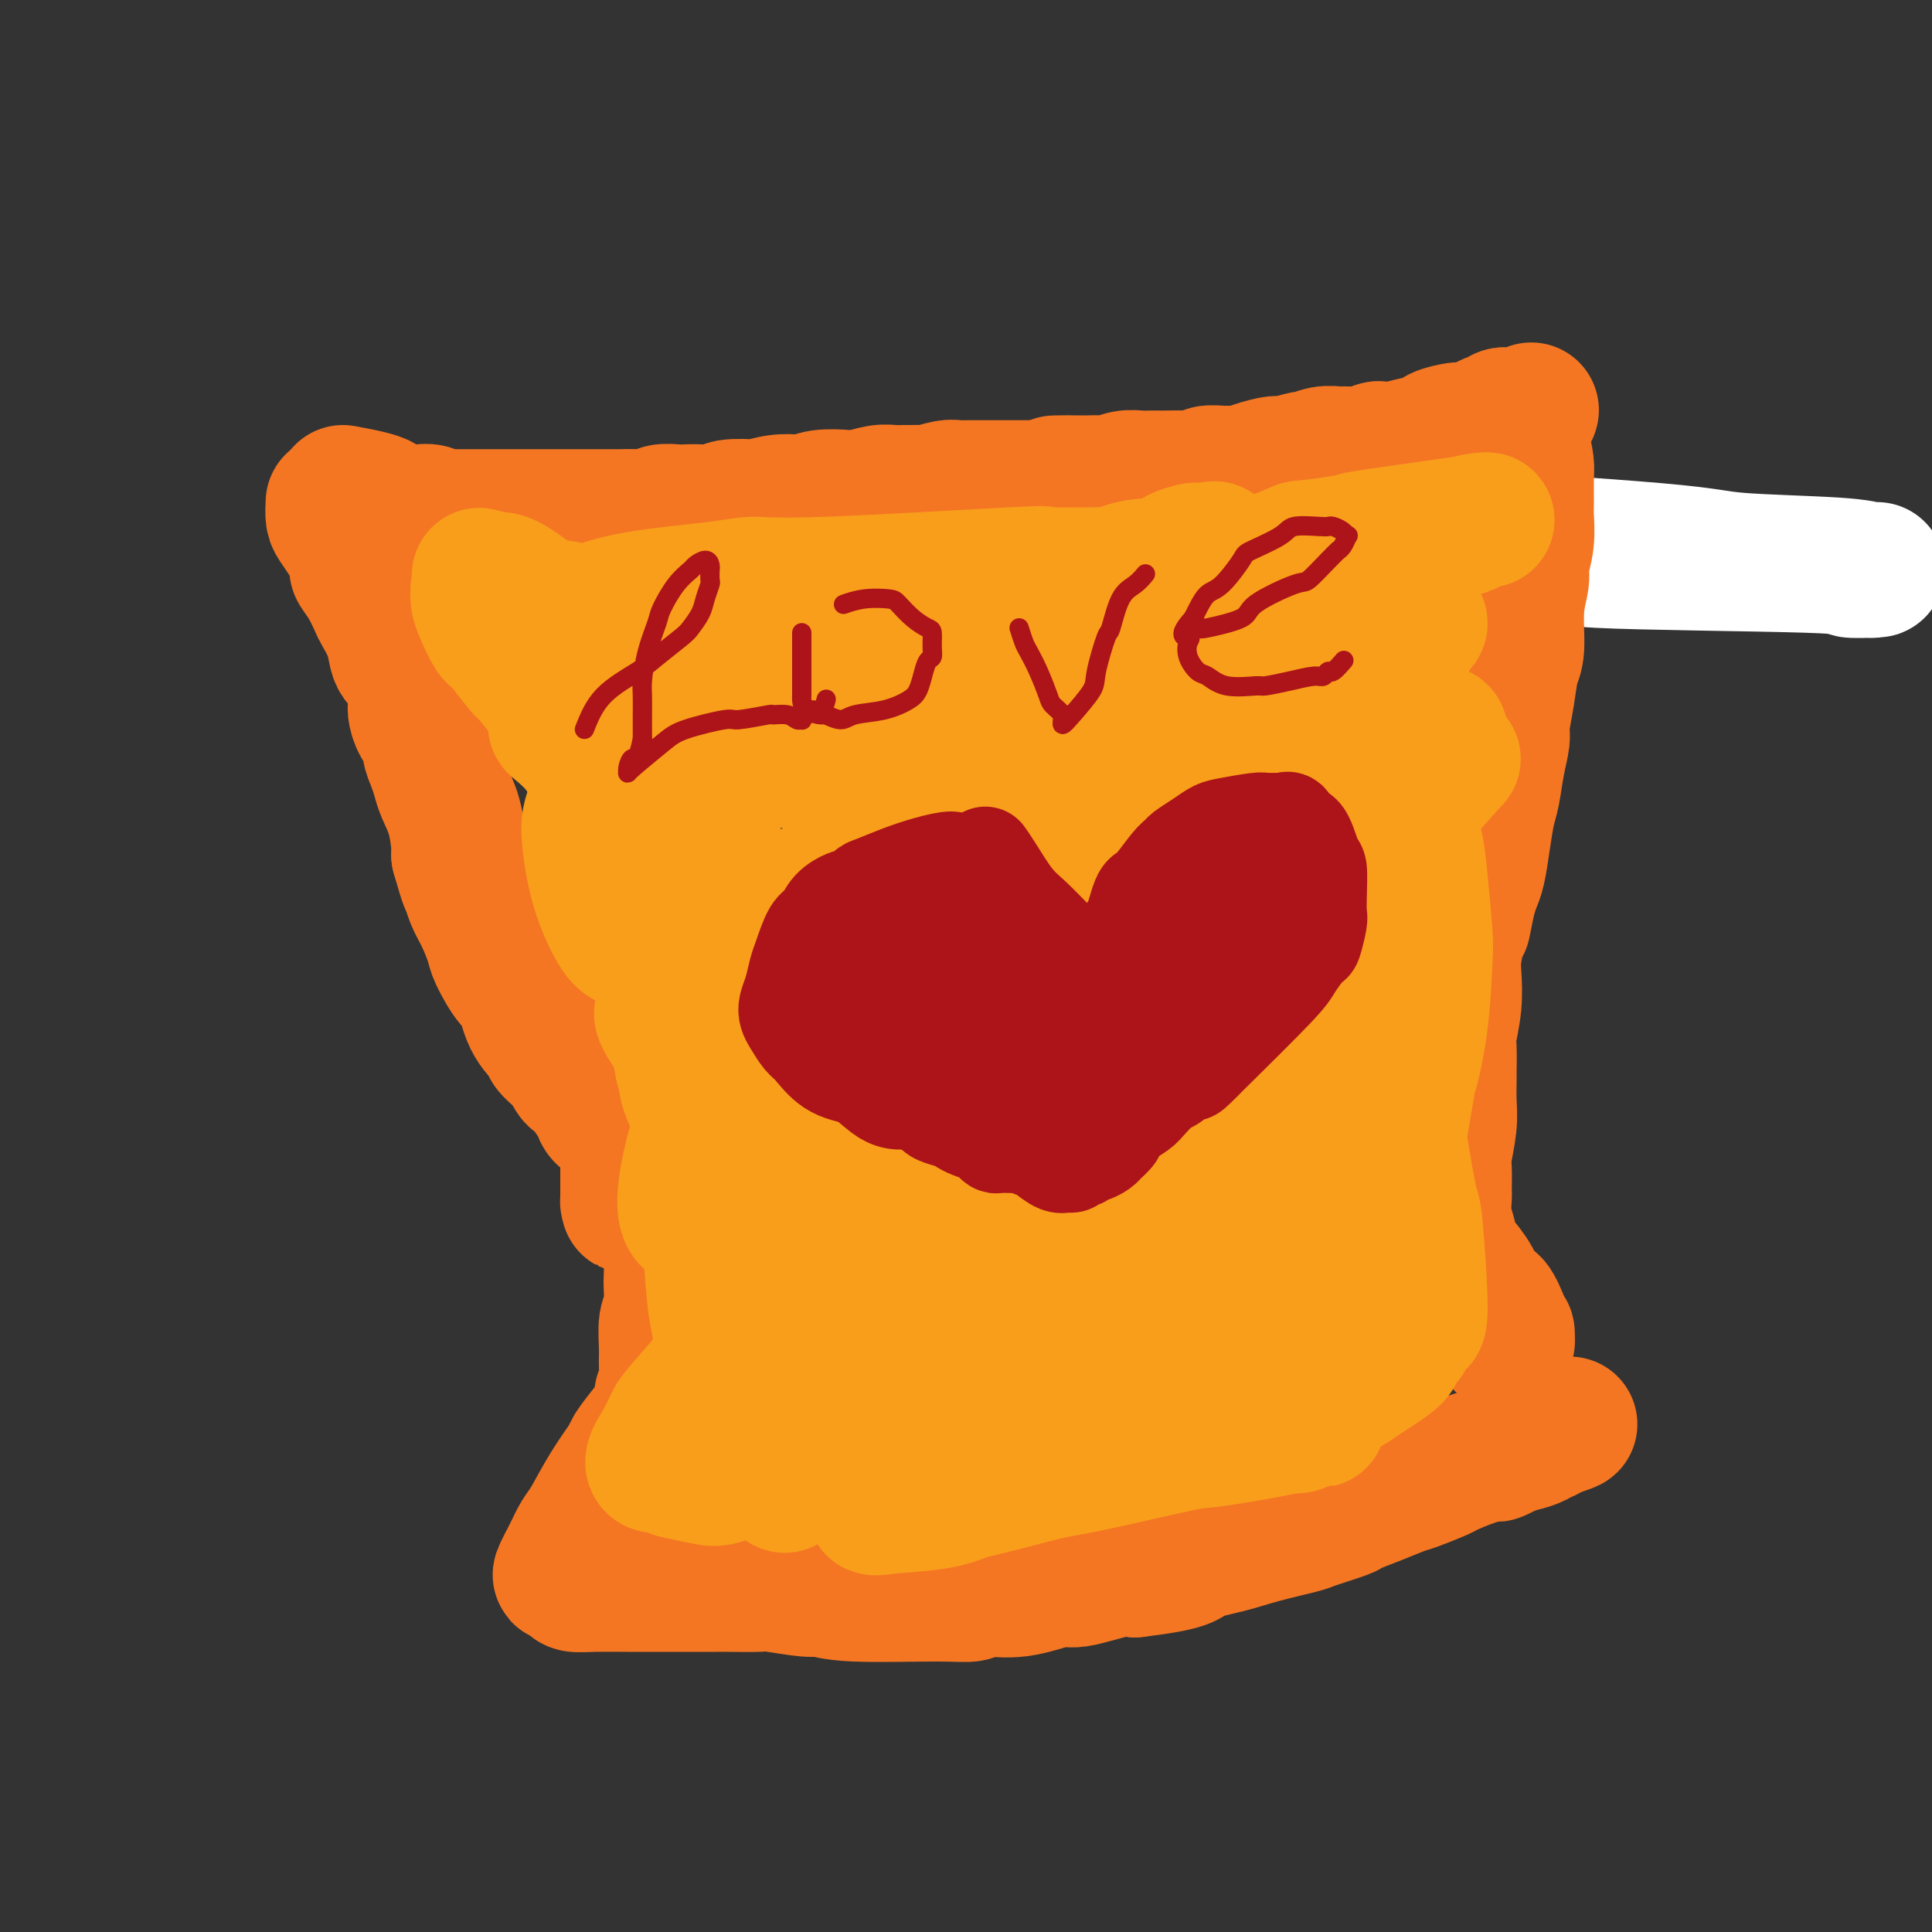 <svg viewBox='0 0 400 400' version='1.1' xmlns='http://www.w3.org/2000/svg' xmlns:xlink='http://www.w3.org/1999/xlink'><rect x="0" y="0" width="400" height="400" fill="#333333" stroke="none"/><g fill='none' stroke='#F47623' stroke-width='28' stroke-linecap='round' stroke-linejoin='round'><path d='M95,115c1.391,-0.113 2.782,-0.226 5,0c2.218,0.226 5.261,0.792 7,1c1.739,0.208 2.172,0.059 3,0c0.828,-0.059 2.049,-0.026 4,0c1.951,0.026 4.631,0.046 6,0c1.369,-0.046 1.426,-0.157 3,0c1.574,0.157 4.663,0.582 6,1c1.337,0.418 0.921,0.829 2,1c1.079,0.171 3.651,0.102 6,0c2.349,-0.102 4.473,-0.239 6,0c1.527,0.239 2.456,0.852 4,1c1.544,0.148 3.704,-0.170 6,0c2.296,0.170 4.730,0.829 6,1c1.270,0.171 1.378,-0.148 3,0c1.622,0.148 4.758,0.761 8,1c3.242,0.239 6.589,0.105 8,0c1.411,-0.105 0.886,-0.182 3,0c2.114,0.182 6.868,0.623 9,1c2.132,0.377 1.644,0.688 3,1c1.356,0.312 4.558,0.623 7,1c2.442,0.377 4.124,0.819 5,1c0.876,0.181 0.946,0.100 2,0c1.054,-0.100 3.091,-0.219 5,0c1.909,0.219 3.688,0.777 5,1c1.312,0.223 2.156,0.112 3,0'/><path d='M220,126c23.291,1.458 19.018,-0.397 18,-1c-1.018,-0.603 1.217,0.046 3,0c1.783,-0.046 3.112,-0.787 5,-1c1.888,-0.213 4.335,0.102 7,0c2.665,-0.102 5.547,-0.619 7,-1c1.453,-0.381 1.476,-0.624 3,-1c1.524,-0.376 4.548,-0.886 6,-1c1.452,-0.114 1.331,0.167 2,0c0.669,-0.167 2.128,-0.780 4,-1c1.872,-0.220 4.156,-0.045 5,0c0.844,0.045 0.247,-0.041 1,0c0.753,0.041 2.855,0.208 4,0c1.145,-0.208 1.333,-0.792 2,-1c0.667,-0.208 1.815,-0.042 3,0c1.185,0.042 2.409,-0.041 3,0c0.591,0.041 0.550,0.207 1,0c0.450,-0.207 1.390,-0.786 2,-1c0.610,-0.214 0.888,-0.061 1,0c0.112,0.061 0.056,0.031 0,0'/></g>
<g fill='none' stroke='#FFFFFF' stroke-width='28' stroke-linecap='round' stroke-linejoin='round'><path d='M75,118c0.073,0.122 0.146,0.243 0,0c-0.146,-0.243 -0.512,-0.851 3,-1c3.512,-0.149 10.902,0.159 18,0c7.098,-0.159 13.905,-0.787 24,-1c10.095,-0.213 23.477,-0.013 31,0c7.523,0.013 9.188,-0.161 18,0c8.812,0.161 24.771,0.657 33,1c8.229,0.343 8.727,0.534 14,1c5.273,0.466 15.323,1.209 24,2c8.677,0.791 15.983,1.631 20,2c4.017,0.369 4.744,0.267 9,1c4.256,0.733 12.042,2.301 16,3c3.958,0.699 4.090,0.531 7,1c2.910,0.469 8.599,1.577 12,2c3.401,0.423 4.512,0.162 5,0c0.488,-0.162 0.351,-0.224 1,0c0.649,0.224 2.084,0.736 -1,0c-3.084,-0.736 -10.687,-2.719 -15,-4c-4.313,-1.281 -5.337,-1.860 -16,-3c-10.663,-1.140 -30.967,-2.842 -42,-4c-11.033,-1.158 -12.795,-1.774 -22,-3c-9.205,-1.226 -25.852,-3.064 -40,-4c-14.148,-0.936 -25.798,-0.969 -32,-1c-6.202,-0.031 -6.955,-0.058 -12,0c-5.045,0.058 -14.383,0.201 -22,1c-7.617,0.799 -13.512,2.254 -17,3c-3.488,0.746 -4.568,0.785 -6,1c-1.432,0.215 -3.216,0.608 -5,1'/><path d='M80,116c-4.787,0.782 -2.756,0.236 -2,0c0.756,-0.236 0.237,-0.162 1,0c0.763,0.162 2.809,0.412 12,0c9.191,-0.412 25.526,-1.486 35,-2c9.474,-0.514 12.086,-0.468 24,-1c11.914,-0.532 33.130,-1.642 56,-2c22.870,-0.358 47.394,0.036 61,0c13.606,-0.036 16.294,-0.503 29,0c12.706,0.503 35.431,1.977 47,3c11.569,1.023 11.981,1.594 17,2c5.019,0.406 14.644,0.645 20,1c5.356,0.355 6.444,0.824 7,1c0.556,0.176 0.582,0.059 1,0c0.418,-0.059 1.228,-0.060 0,0c-1.228,0.060 -4.495,0.180 -5,0c-0.505,-0.180 1.752,-0.660 -9,-1c-10.752,-0.340 -34.514,-0.539 -43,-1c-8.486,-0.461 -1.696,-1.185 -30,-1c-28.304,0.185 -91.704,1.279 -119,2c-27.296,0.721 -18.490,1.071 -22,2c-3.510,0.929 -19.338,2.438 -30,4c-10.662,1.562 -16.158,3.177 -19,4c-2.842,0.823 -3.029,0.854 -5,1c-1.971,0.146 -5.728,0.407 -7,2c-1.272,1.593 -0.061,4.518 0,6c0.061,1.482 -1.028,1.521 2,3c3.028,1.479 10.172,4.396 14,6c3.828,1.604 4.338,1.893 12,3c7.662,1.107 22.475,3.030 32,4c9.525,0.970 13.763,0.985 18,1'/><path d='M177,153c16.189,1.147 25.660,0.016 37,-1c11.340,-1.016 24.549,-1.917 34,-3c9.451,-1.083 15.142,-2.347 18,-3c2.858,-0.653 2.881,-0.693 4,-1c1.119,-0.307 3.333,-0.880 4,-1c0.667,-0.120 -0.214,0.215 0,0c0.214,-0.215 1.524,-0.979 -1,-2c-2.524,-1.021 -8.882,-2.299 -13,-3c-4.118,-0.701 -5.998,-0.826 -13,-1c-7.002,-0.174 -19.127,-0.397 -32,0c-12.873,0.397 -26.494,1.413 -34,2c-7.506,0.587 -8.898,0.746 -15,1c-6.102,0.254 -16.913,0.603 -22,1c-5.087,0.397 -4.449,0.840 -6,1c-1.551,0.160 -5.292,0.036 -7,0c-1.708,-0.036 -1.385,0.016 -1,0c0.385,-0.016 0.832,-0.101 -1,0c-1.832,0.101 -5.942,0.387 5,-1c10.942,-1.387 36.935,-4.449 50,-6c13.065,-1.551 13.201,-1.593 16,-2c2.799,-0.407 8.260,-1.181 16,-2c7.740,-0.819 17.757,-1.683 25,-2c7.243,-0.317 11.710,-0.087 14,0c2.290,0.087 2.402,0.031 3,0c0.598,-0.031 1.684,-0.036 2,0c0.316,0.036 -0.136,0.115 0,0c0.136,-0.115 0.861,-0.423 -1,-1c-1.861,-0.577 -6.309,-1.425 -9,-2c-2.691,-0.575 -3.626,-0.879 -10,-1c-6.374,-0.121 -18.187,-0.061 -30,0'/><path d='M210,126c-21.911,0.267 -52.689,2.933 -65,4c-12.311,1.067 -6.156,0.533 0,0'/></g>
<g fill='none' stroke='#F47623' stroke-width='28' stroke-linecap='round' stroke-linejoin='round'><path d='M71,102c1.786,0.332 3.571,0.663 5,1c1.429,0.337 2.500,0.679 3,1c0.500,0.321 0.427,0.621 1,1c0.573,0.379 1.793,0.837 3,1c1.207,0.163 2.403,0.029 3,0c0.597,-0.029 0.596,0.045 1,0c0.404,-0.045 1.214,-0.208 2,0c0.786,0.208 1.548,0.788 2,1c0.452,0.212 0.594,0.057 1,0c0.406,-0.057 1.075,-0.015 2,0c0.925,0.015 2.106,0.004 3,0c0.894,-0.004 1.502,-0.001 2,0c0.498,0.001 0.887,0.000 2,0c1.113,-0.000 2.950,-0.000 4,0c1.050,0.000 1.314,0.000 2,0c0.686,-0.000 1.794,-0.000 3,0c1.206,0.000 2.510,0.000 3,0c0.490,-0.000 0.164,-0.000 1,0c0.836,0.000 2.832,0.000 4,0c1.168,-0.000 1.506,-0.000 2,0c0.494,0.000 1.143,0.000 2,0c0.857,-0.000 1.923,-0.000 3,0c1.077,0.000 2.165,0.000 3,0c0.835,-0.000 1.418,-0.000 2,0'/><path d='M130,107c6.458,-0.016 3.603,-0.057 3,0c-0.603,0.057 1.047,0.211 2,0c0.953,-0.211 1.208,-0.788 2,-1c0.792,-0.212 2.120,-0.061 3,0c0.880,0.061 1.312,0.030 2,0c0.688,-0.030 1.631,-0.060 3,0c1.369,0.060 3.163,0.208 4,0c0.837,-0.208 0.717,-0.774 2,-1c1.283,-0.226 3.967,-0.112 5,0c1.033,0.112 0.413,0.222 1,0c0.587,-0.222 2.380,-0.778 4,-1c1.620,-0.222 3.065,-0.111 4,0c0.935,0.111 1.359,0.222 2,0c0.641,-0.222 1.498,-0.777 3,-1c1.502,-0.223 3.648,-0.112 5,0c1.352,0.112 1.910,0.226 3,0c1.090,-0.226 2.711,-0.793 4,-1c1.289,-0.207 2.244,-0.054 3,0c0.756,0.054 1.312,0.011 2,0c0.688,-0.011 1.508,0.011 2,0c0.492,-0.011 0.657,-0.056 1,0c0.343,0.056 0.864,0.211 2,0c1.136,-0.211 2.887,-0.789 4,-1c1.113,-0.211 1.589,-0.057 2,0c0.411,0.057 0.756,0.015 1,0c0.244,-0.015 0.387,-0.004 1,0c0.613,0.004 1.698,0.001 3,0c1.302,-0.001 2.823,-0.000 4,0c1.177,0.000 2.009,0.000 3,0c0.991,-0.000 2.140,-0.000 3,0c0.860,0.000 1.430,0.000 2,0'/><path d='M215,101c13.884,-1.155 6.094,-1.042 4,-1c-2.094,0.042 1.507,0.012 3,0c1.493,-0.012 0.878,-0.007 1,0c0.122,0.007 0.981,0.016 2,0c1.019,-0.016 2.198,-0.057 3,0c0.802,0.057 1.228,0.211 2,0c0.772,-0.211 1.891,-0.789 3,-1c1.109,-0.211 2.208,-0.057 3,0c0.792,0.057 1.277,0.016 2,0c0.723,-0.016 1.683,-0.008 2,0c0.317,0.008 -0.011,0.016 1,0c1.011,-0.016 3.359,-0.057 5,0c1.641,0.057 2.575,0.212 3,0c0.425,-0.212 0.342,-0.792 1,-1c0.658,-0.208 2.057,-0.046 3,0c0.943,0.046 1.429,-0.025 2,0c0.571,0.025 1.225,0.146 2,0c0.775,-0.146 1.669,-0.560 3,-1c1.331,-0.440 3.097,-0.906 4,-1c0.903,-0.094 0.942,0.185 2,0c1.058,-0.185 3.136,-0.835 4,-1c0.864,-0.165 0.513,0.153 1,0c0.487,-0.153 1.812,-0.777 3,-1c1.188,-0.223 2.240,-0.046 3,0c0.760,0.046 1.229,-0.040 2,0c0.771,0.040 1.845,0.207 3,0c1.155,-0.207 2.392,-0.787 3,-1c0.608,-0.213 0.587,-0.057 1,0c0.413,0.057 1.261,0.016 2,0c0.739,-0.016 1.370,-0.008 2,0'/><path d='M290,93c11.711,-1.173 3.488,-0.107 1,0c-2.488,0.107 0.757,-0.746 2,-1c1.243,-0.254 0.483,0.090 1,0c0.517,-0.090 2.312,-0.615 3,-1c0.688,-0.385 0.268,-0.629 1,-1c0.732,-0.371 2.616,-0.869 4,-1c1.384,-0.131 2.268,0.105 3,0c0.732,-0.105 1.311,-0.550 2,-1c0.689,-0.450 1.487,-0.904 2,-1c0.513,-0.096 0.740,0.167 1,0c0.260,-0.167 0.553,-0.763 1,-1c0.447,-0.237 1.048,-0.116 2,0c0.952,0.116 2.255,0.227 3,0c0.745,-0.227 0.931,-0.792 1,-1c0.069,-0.208 0.020,-0.059 0,0c-0.020,0.059 -0.010,0.030 0,0'/><path d='M69,104c-0.058,1.122 -0.117,2.245 0,3c0.117,0.755 0.408,1.143 1,2c0.592,0.857 1.485,2.185 2,3c0.515,0.815 0.653,1.118 1,2c0.347,0.882 0.904,2.342 1,3c0.096,0.658 -0.269,0.513 0,1c0.269,0.487 1.171,1.604 2,3c0.829,1.396 1.583,3.070 2,4c0.417,0.930 0.496,1.118 1,2c0.504,0.882 1.431,2.460 2,4c0.569,1.540 0.779,3.041 1,4c0.221,0.959 0.453,1.376 1,2c0.547,0.624 1.408,1.455 2,3c0.592,1.545 0.914,3.802 1,5c0.086,1.198 -0.065,1.335 0,2c0.065,0.665 0.346,1.858 1,3c0.654,1.142 1.680,2.233 2,3c0.320,0.767 -0.065,1.210 0,2c0.065,0.790 0.582,1.927 1,3c0.418,1.073 0.739,2.080 1,3c0.261,0.920 0.462,1.752 1,3c0.538,1.248 1.414,2.913 2,5c0.586,2.087 0.882,4.596 1,6c0.118,1.404 0.059,1.702 0,2'/><path d='M95,177c1.963,6.946 1.872,5.811 2,6c0.128,0.189 0.475,1.701 1,3c0.525,1.299 1.229,2.385 2,4c0.771,1.615 1.609,3.758 2,5c0.391,1.242 0.336,1.582 1,3c0.664,1.418 2.046,3.912 3,5c0.954,1.088 1.481,0.769 2,2c0.519,1.231 1.032,4.012 2,6c0.968,1.988 2.391,3.182 3,4c0.609,0.818 0.403,1.261 1,2c0.597,0.739 1.995,1.773 3,3c1.005,1.227 1.615,2.646 2,3c0.385,0.354 0.544,-0.359 1,0c0.456,0.359 1.208,1.788 2,3c0.792,1.212 1.623,2.208 2,3c0.377,0.792 0.301,1.382 1,2c0.699,0.618 2.173,1.264 3,2c0.827,0.736 1.006,1.560 1,2c-0.006,0.440 -0.198,0.494 0,1c0.198,0.506 0.785,1.463 1,2c0.215,0.537 0.058,0.654 0,1c-0.058,0.346 -0.015,0.922 0,1c0.015,0.078 0.004,-0.343 0,0c-0.004,0.343 -0.001,1.450 0,2c0.001,0.550 0.000,0.543 0,1c-0.000,0.457 -0.000,1.379 0,2c0.000,0.621 0.000,0.940 0,1c-0.000,0.060 -0.000,-0.138 0,0c0.000,0.138 0.000,0.611 0,1c-0.000,0.389 -0.000,0.695 0,1'/><path d='M130,248c0.311,2.556 0.089,1.444 0,1c-0.089,-0.444 -0.044,-0.222 0,0'/><path d='M313,88c0.732,1.292 1.464,2.585 2,4c0.536,1.415 0.877,2.954 1,4c0.123,1.046 0.029,1.600 0,3c-0.029,1.400 0.007,3.647 0,5c-0.007,1.353 -0.059,1.814 0,3c0.059,1.186 0.227,3.098 0,5c-0.227,1.902 -0.848,3.795 -1,5c-0.152,1.205 0.167,1.723 0,3c-0.167,1.277 -0.819,3.311 -1,6c-0.181,2.689 0.110,6.031 0,8c-0.110,1.969 -0.621,2.566 -1,4c-0.379,1.434 -0.626,3.707 -1,6c-0.374,2.293 -0.874,4.607 -1,6c-0.126,1.393 0.121,1.865 0,3c-0.121,1.135 -0.610,2.933 -1,5c-0.390,2.067 -0.682,4.401 -1,6c-0.318,1.599 -0.663,2.462 -1,4c-0.337,1.538 -0.668,3.753 -1,6c-0.332,2.247 -0.666,4.528 -1,6c-0.334,1.472 -0.667,2.135 -1,3c-0.333,0.865 -0.667,1.933 -1,3'/><path d='M304,186c-1.729,8.838 -1.051,4.931 -1,4c0.051,-0.931 -0.526,1.112 -1,3c-0.474,1.888 -0.845,3.619 -1,5c-0.155,1.381 -0.094,2.412 0,4c0.094,1.588 0.221,3.733 0,6c-0.221,2.267 -0.792,4.658 -1,6c-0.208,1.342 -0.055,1.637 0,3c0.055,1.363 0.011,3.794 0,5c-0.011,1.206 0.011,1.189 0,2c-0.011,0.811 -0.056,2.452 0,4c0.056,1.548 0.211,3.004 0,5c-0.211,1.996 -0.790,4.532 -1,6c-0.210,1.468 -0.052,1.869 0,3c0.052,1.131 -0.001,2.994 0,4c0.001,1.006 0.056,1.156 0,2c-0.056,0.844 -0.224,2.381 0,4c0.224,1.619 0.840,3.321 1,4c0.160,0.679 -0.137,0.337 0,1c0.137,0.663 0.708,2.332 1,3c0.292,0.668 0.305,0.336 1,1c0.695,0.664 2.071,2.326 3,4c0.929,1.674 1.412,3.361 2,4c0.588,0.639 1.283,0.231 2,1c0.717,0.769 1.456,2.714 2,4c0.544,1.286 0.892,1.914 1,2c0.108,0.086 -0.022,-0.369 0,0c0.022,0.369 0.198,1.561 0,2c-0.198,0.439 -0.771,0.125 -1,0c-0.229,-0.125 -0.115,-0.063 0,0'/><path d='M134,239c-0.111,0.254 -0.222,0.509 0,1c0.222,0.491 0.776,1.220 1,2c0.224,0.780 0.116,1.611 0,2c-0.116,0.389 -0.242,0.335 0,1c0.242,0.665 0.852,2.050 1,3c0.148,0.950 -0.167,1.464 0,2c0.167,0.536 0.815,1.095 1,2c0.185,0.905 -0.094,2.155 0,3c0.094,0.845 0.562,1.283 1,2c0.438,0.717 0.846,1.712 1,3c0.154,1.288 0.056,2.869 0,4c-0.056,1.131 -0.068,1.813 0,3c0.068,1.187 0.215,2.878 0,4c-0.215,1.122 -0.794,1.675 -1,3c-0.206,1.325 -0.039,3.421 0,5c0.039,1.579 -0.049,2.641 0,4c0.049,1.359 0.237,3.015 0,4c-0.237,0.985 -0.898,1.297 -1,2c-0.102,0.703 0.354,1.795 0,3c-0.354,1.205 -1.518,2.521 -2,3c-0.482,0.479 -0.283,0.121 -1,1c-0.717,0.879 -2.352,2.997 -3,4c-0.648,1.003 -0.309,0.893 -1,2c-0.691,1.107 -2.412,3.431 -4,6c-1.588,2.569 -3.043,5.384 -4,7c-0.957,1.616 -1.416,2.033 -2,3c-0.584,0.967 -1.292,2.483 -2,4'/><path d='M118,322c-3.324,6.107 -1.635,3.875 -1,3c0.635,-0.875 0.217,-0.392 0,0c-0.217,0.392 -0.234,0.694 0,1c0.234,0.306 0.720,0.618 1,1c0.280,0.382 0.354,0.834 1,1c0.646,0.166 1.865,0.044 4,0c2.135,-0.044 5.187,-0.012 7,0c1.813,0.012 2.388,0.003 4,0c1.612,-0.003 4.261,-0.002 7,0c2.739,0.002 5.567,0.005 7,0c1.433,-0.005 1.471,-0.016 3,0c1.529,0.016 4.550,0.061 6,0c1.450,-0.061 1.328,-0.227 3,0c1.672,0.227 5.137,0.847 7,1c1.863,0.153 2.123,-0.159 3,0c0.877,0.159 2.369,0.791 7,1c4.631,0.209 12.400,-0.005 17,0c4.600,0.005 6.032,0.228 7,0c0.968,-0.228 1.473,-0.906 3,-1c1.527,-0.094 4.075,0.395 7,0c2.925,-0.395 6.227,-1.673 8,-2c1.773,-0.327 2.016,0.297 4,0c1.984,-0.297 5.710,-1.513 8,-2c2.290,-0.487 3.145,-0.243 4,0'/><path d='M235,325c11.346,-1.356 10.713,-2.246 12,-3c1.287,-0.754 4.496,-1.372 7,-2c2.504,-0.628 4.303,-1.267 7,-2c2.697,-0.733 6.292,-1.561 8,-2c1.708,-0.439 1.529,-0.489 3,-1c1.471,-0.511 4.593,-1.484 6,-2c1.407,-0.516 1.099,-0.576 2,-1c0.901,-0.424 3.012,-1.212 5,-2c1.988,-0.788 3.854,-1.577 5,-2c1.146,-0.423 1.572,-0.482 3,-1c1.428,-0.518 3.859,-1.497 5,-2c1.141,-0.503 0.993,-0.531 2,-1c1.007,-0.469 3.169,-1.378 5,-2c1.831,-0.622 3.331,-0.955 4,-1c0.669,-0.045 0.509,0.198 1,0c0.491,-0.198 1.635,-0.837 2,-1c0.365,-0.163 -0.050,0.150 0,0c0.050,-0.150 0.564,-0.762 1,-1c0.436,-0.238 0.795,-0.102 1,0c0.205,0.102 0.255,0.171 1,0c0.745,-0.171 2.183,-0.582 3,-1c0.817,-0.418 1.013,-0.844 1,-1c-0.013,-0.156 -0.234,-0.042 0,0c0.234,0.042 0.924,0.012 1,0c0.076,-0.012 -0.462,-0.006 -1,0'/><path d='M319,297c12.598,-4.279 2.094,-0.975 -2,0c-4.094,0.975 -1.778,-0.378 -1,-1c0.778,-0.622 0.017,-0.514 0,-1c-0.017,-0.486 0.709,-1.568 1,-2c0.291,-0.432 0.145,-0.216 0,0'/></g>
<g fill='none' stroke='#F99E1B' stroke-width='28' stroke-linecap='round' stroke-linejoin='round'><path d='M109,132c0.024,-0.218 0.047,-0.437 1,0c0.953,0.437 2.835,1.528 5,3c2.165,1.472 4.611,3.324 6,4c1.389,0.676 1.720,0.177 3,1c1.280,0.823 3.510,2.968 5,4c1.490,1.032 2.241,0.952 3,1c0.759,0.048 1.527,0.225 2,0c0.473,-0.225 0.652,-0.851 1,-1c0.348,-0.149 0.864,0.178 1,0c0.136,-0.178 -0.109,-0.861 0,-1c0.109,-0.139 0.573,0.267 1,0c0.427,-0.267 0.819,-1.208 1,-2c0.181,-0.792 0.152,-1.435 0,-2c-0.152,-0.565 -0.426,-1.050 -1,-2c-0.574,-0.950 -1.449,-2.363 -2,-3c-0.551,-0.637 -0.778,-0.496 -1,-1c-0.222,-0.504 -0.440,-1.652 -1,-2c-0.560,-0.348 -1.461,0.103 -2,0c-0.539,-0.103 -0.717,-0.760 -1,-1c-0.283,-0.240 -0.670,-0.061 -1,0c-0.330,0.061 -0.604,0.006 -1,0c-0.396,-0.006 -0.914,0.037 -1,0c-0.086,-0.037 0.261,-0.153 0,0c-0.261,0.153 -1.131,0.577 -2,1'/><path d='M125,131c-1.432,0.384 -1.012,1.345 -1,2c0.012,0.655 -0.383,1.004 -1,2c-0.617,0.996 -1.457,2.639 -2,4c-0.543,1.361 -0.788,2.441 -1,3c-0.212,0.559 -0.389,0.599 -1,1c-0.611,0.401 -1.654,1.163 -2,2c-0.346,0.837 0.005,1.747 0,2c-0.005,0.253 -0.368,-0.152 0,0c0.368,0.152 1.465,0.862 2,1c0.535,0.138 0.508,-0.295 1,0c0.492,0.295 1.501,1.320 3,2c1.499,0.680 3.486,1.017 5,1c1.514,-0.017 2.553,-0.387 5,-1c2.447,-0.613 6.302,-1.469 9,-2c2.698,-0.531 4.241,-0.736 5,-1c0.759,-0.264 0.736,-0.588 1,-1c0.264,-0.412 0.816,-0.911 1,-1c0.184,-0.089 0.000,0.233 0,0c-0.000,-0.233 0.183,-1.020 0,-2c-0.183,-0.980 -0.732,-2.154 -1,-3c-0.268,-0.846 -0.256,-1.366 -1,-2c-0.744,-0.634 -2.244,-1.383 -5,-3c-2.756,-1.617 -6.769,-4.104 -9,-5c-2.231,-0.896 -2.681,-0.202 -3,0c-0.319,0.202 -0.509,-0.090 -3,-1c-2.491,-0.910 -7.284,-2.440 -10,-3c-2.716,-0.560 -3.357,-0.150 -5,-1c-1.643,-0.850 -4.289,-2.960 -6,-4c-1.711,-1.040 -2.489,-1.012 -3,-1c-0.511,0.012 -0.756,0.006 -1,0'/><path d='M102,120c-4.978,-1.590 -1.923,-0.564 -1,0c0.923,0.564 -0.287,0.666 -1,1c-0.713,0.334 -0.931,0.899 -1,1c-0.069,0.101 0.010,-0.261 0,0c-0.010,0.261 -0.108,1.146 0,2c0.108,0.854 0.422,1.679 1,3c0.578,1.321 1.418,3.139 2,4c0.582,0.861 0.905,0.766 2,2c1.095,1.234 2.961,3.798 4,5c1.039,1.202 1.250,1.043 2,2c0.750,0.957 2.039,3.031 4,4c1.961,0.969 4.593,0.834 6,1c1.407,0.166 1.589,0.633 3,1c1.411,0.367 4.049,0.634 6,1c1.951,0.366 3.213,0.831 4,1c0.787,0.169 1.100,0.042 2,0c0.900,-0.042 2.388,0.000 3,0c0.612,-0.000 0.348,-0.043 1,0c0.652,0.043 2.221,0.173 4,0c1.779,-0.173 3.770,-0.649 5,-1c1.230,-0.351 1.699,-0.578 3,-1c1.301,-0.422 3.433,-1.038 6,-2c2.567,-0.962 5.567,-2.270 7,-3c1.433,-0.730 1.298,-0.881 2,-1c0.702,-0.119 2.241,-0.206 4,-1c1.759,-0.794 3.740,-2.295 5,-3c1.260,-0.705 1.801,-0.613 3,-1c1.199,-0.387 3.057,-1.253 5,-2c1.943,-0.747 3.972,-1.373 6,-2'/><path d='M189,131c6.473,-2.675 2.154,-1.364 2,-1c-0.154,0.364 3.856,-0.221 7,-1c3.144,-0.779 5.423,-1.753 7,-2c1.577,-0.247 2.454,0.234 4,0c1.546,-0.234 3.763,-1.184 6,-2c2.237,-0.816 4.495,-1.500 6,-2c1.505,-0.500 2.257,-0.817 3,-1c0.743,-0.183 1.478,-0.234 3,-1c1.522,-0.766 3.830,-2.248 6,-3c2.170,-0.752 4.201,-0.776 6,-1c1.799,-0.224 3.366,-0.649 4,-1c0.634,-0.351 0.335,-0.629 1,-1c0.665,-0.371 2.294,-0.835 3,-1c0.706,-0.165 0.488,-0.031 1,0c0.512,0.031 1.754,-0.041 2,0c0.246,0.041 -0.506,0.195 0,0c0.506,-0.195 2.268,-0.739 1,0c-1.268,0.739 -5.566,2.760 -8,4c-2.434,1.240 -3.003,1.698 -4,2c-0.997,0.302 -2.423,0.447 -6,1c-3.577,0.553 -9.304,1.513 -12,2c-2.696,0.487 -2.362,0.502 -5,1c-2.638,0.498 -8.249,1.480 -11,2c-2.751,0.520 -2.643,0.577 -5,1c-2.357,0.423 -7.178,1.211 -12,2'/><path d='M188,129c-9.971,1.558 -9.399,0.953 -10,1c-0.601,0.047 -2.374,0.744 -5,1c-2.626,0.256 -6.104,0.070 -8,0c-1.896,-0.070 -2.208,-0.022 -4,0c-1.792,0.022 -5.062,0.020 -8,0c-2.938,-0.020 -5.544,-0.057 -7,0c-1.456,0.057 -1.764,0.208 -3,0c-1.236,-0.208 -3.401,-0.774 -6,-1c-2.599,-0.226 -5.631,-0.113 -7,0c-1.369,0.113 -1.076,0.226 -2,0c-0.924,-0.226 -3.066,-0.791 -4,-1c-0.934,-0.209 -0.659,-0.061 -1,0c-0.341,0.061 -1.297,0.035 -2,0c-0.703,-0.035 -1.151,-0.079 -1,0c0.151,0.079 0.902,0.280 1,0c0.098,-0.280 -0.457,-1.040 1,-2c1.457,-0.960 4.925,-2.121 10,-3c5.075,-0.879 11.758,-1.475 16,-2c4.242,-0.525 6.042,-0.978 8,-1c1.958,-0.022 4.072,0.386 15,0c10.928,-0.386 30.668,-1.568 39,-2c8.332,-0.432 5.254,-0.115 7,0c1.746,0.115 8.316,0.028 13,0c4.684,-0.028 7.482,0.003 9,0c1.518,-0.003 1.755,-0.039 4,0c2.245,0.039 6.499,0.154 9,0c2.501,-0.154 3.251,-0.577 4,-1'/><path d='M256,118c16.767,-0.477 8.686,-0.170 7,0c-1.686,0.170 3.025,0.203 5,0c1.975,-0.203 1.216,-0.643 2,-1c0.784,-0.357 3.113,-0.632 5,-1c1.887,-0.368 3.332,-0.830 4,-1c0.668,-0.170 0.561,-0.050 1,0c0.439,0.050 1.426,0.028 2,0c0.574,-0.028 0.735,-0.064 1,0c0.265,0.064 0.633,0.228 1,0c0.367,-0.228 0.734,-0.848 1,-1c0.266,-0.152 0.431,0.166 1,0c0.569,-0.166 1.540,-0.814 2,-1c0.460,-0.186 0.408,0.091 1,0c0.592,-0.091 1.827,-0.549 3,-1c1.173,-0.451 2.283,-0.894 3,-1c0.717,-0.106 1.039,0.127 2,0c0.961,-0.127 2.560,-0.612 4,-1c1.440,-0.388 2.720,-0.679 3,-1c0.280,-0.321 -0.439,-0.672 1,-1c1.439,-0.328 5.035,-0.634 1,0c-4.035,0.634 -15.702,2.209 -21,3c-5.298,0.791 -4.228,0.797 -5,1c-0.772,0.203 -3.386,0.601 -6,1'/><path d='M274,113c-5.528,0.648 -4.348,0.268 -6,1c-1.652,0.732 -6.135,2.578 -10,4c-3.865,1.422 -7.112,2.422 -9,3c-1.888,0.578 -2.416,0.736 -4,2c-1.584,1.264 -4.226,3.635 -7,6c-2.774,2.365 -5.682,4.724 -7,6c-1.318,1.276 -1.046,1.470 -3,3c-1.954,1.530 -6.136,4.396 -8,6c-1.864,1.604 -1.412,1.945 -3,3c-1.588,1.055 -5.217,2.824 -8,5c-2.783,2.176 -4.719,4.758 -6,6c-1.281,1.242 -1.905,1.142 -3,2c-1.095,0.858 -2.660,2.672 -4,5c-1.340,2.328 -2.455,5.168 -3,7c-0.545,1.832 -0.518,2.655 -1,4c-0.482,1.345 -1.471,3.212 -2,4c-0.529,0.788 -0.597,0.498 -1,1c-0.403,0.502 -1.140,1.796 -1,3c0.140,1.204 1.157,2.319 2,3c0.843,0.681 1.512,0.929 1,2c-0.512,1.071 -2.204,2.965 5,4c7.204,1.035 23.305,1.212 30,1c6.695,-0.212 3.983,-0.815 5,-2c1.017,-1.185 5.762,-2.954 9,-6c3.238,-3.046 4.970,-7.369 6,-10c1.030,-2.631 1.359,-3.571 2,-6c0.641,-2.429 1.596,-6.346 1,-9c-0.596,-2.654 -2.742,-4.044 -4,-5c-1.258,-0.956 -1.629,-1.478 -2,-2'/><path d='M243,154c-3.150,-1.768 -8.026,-2.689 -11,-3c-2.974,-0.311 -4.047,-0.014 -11,0c-6.953,0.014 -19.787,-0.256 -31,1c-11.213,1.256 -20.806,4.039 -26,5c-5.194,0.961 -5.990,0.100 -9,2c-3.010,1.900 -8.233,6.563 -11,9c-2.767,2.437 -3.079,2.650 -4,5c-0.921,2.350 -2.453,6.836 -3,10c-0.547,3.164 -0.109,5.004 0,6c0.109,0.996 -0.112,1.146 1,2c1.112,0.854 3.556,2.410 5,3c1.444,0.590 1.889,0.212 5,0c3.111,-0.212 8.888,-0.258 14,-1c5.112,-0.742 9.558,-2.180 12,-3c2.442,-0.820 2.881,-1.021 4,-2c1.119,-0.979 2.920,-2.736 4,-5c1.080,-2.264 1.441,-5.036 2,-7c0.559,-1.964 1.317,-3.122 0,-6c-1.317,-2.878 -4.707,-7.477 -7,-10c-2.293,-2.523 -3.487,-2.969 -7,-4c-3.513,-1.031 -9.344,-2.646 -15,-3c-5.656,-0.354 -11.138,0.552 -14,1c-2.862,0.448 -3.102,0.436 -5,1c-1.898,0.564 -5.452,1.703 -8,4c-2.548,2.297 -4.091,5.752 -5,8c-0.909,2.248 -1.183,3.288 -1,6c0.183,2.712 0.822,7.094 2,11c1.178,3.906 2.893,7.336 4,9c1.107,1.664 1.606,1.563 4,3c2.394,1.437 6.684,4.410 10,6c3.316,1.590 5.658,1.795 8,2'/><path d='M150,204c3.517,1.646 1.310,0.262 1,0c-0.310,-0.262 1.275,0.597 2,1c0.725,0.403 0.588,0.349 0,-1c-0.588,-1.349 -1.629,-3.994 -3,-7c-1.371,-3.006 -3.074,-6.375 -4,-8c-0.926,-1.625 -1.077,-1.507 -2,-3c-0.923,-1.493 -2.618,-4.597 -4,-7c-1.382,-2.403 -2.451,-4.106 -3,-5c-0.549,-0.894 -0.578,-0.981 -1,-2c-0.422,-1.019 -1.236,-2.972 -2,-4c-0.764,-1.028 -1.480,-1.133 -2,-1c-0.520,0.133 -0.846,0.504 -1,-1c-0.154,-1.504 -0.136,-4.883 0,-1c0.136,3.883 0.389,15.028 1,20c0.611,4.972 1.579,3.769 2,4c0.421,0.231 0.296,1.894 1,4c0.704,2.106 2.238,4.655 3,6c0.762,1.345 0.751,1.485 1,2c0.249,0.515 0.757,1.406 1,2c0.243,0.594 0.219,0.891 0,1c-0.219,0.109 -0.634,0.031 -1,-1c-0.366,-1.031 -0.683,-3.016 -1,-5'/><path d='M138,198c-0.685,-1.963 -1.399,-4.371 -2,-6c-0.601,-1.629 -1.091,-2.478 -2,-5c-0.909,-2.522 -2.237,-6.715 -3,-9c-0.763,-2.285 -0.961,-2.661 -2,-5c-1.039,-2.339 -2.920,-6.640 -4,-9c-1.080,-2.360 -1.361,-2.779 -2,-4c-0.639,-1.221 -1.636,-3.243 -3,-5c-1.364,-1.757 -3.094,-3.248 -4,-4c-0.906,-0.752 -0.988,-0.767 -1,-1c-0.012,-0.233 0.045,-0.686 0,-1c-0.045,-0.314 -0.191,-0.488 1,1c1.191,1.488 3.718,4.638 5,6c1.282,1.362 1.319,0.936 2,2c0.681,1.064 2.008,3.617 3,5c0.992,1.383 1.650,1.594 2,2c0.350,0.406 0.393,1.006 1,2c0.607,0.994 1.777,2.383 3,4c1.223,1.617 2.499,3.463 3,4c0.501,0.537 0.228,-0.235 2,2c1.772,2.235 5.588,7.475 8,10c2.412,2.525 3.419,2.334 4,3c0.581,0.666 0.738,2.190 1,3c0.262,0.810 0.631,0.905 1,1'/><path d='M151,194c6.062,7.062 3.719,3.216 3,2c-0.719,-1.216 0.188,0.197 1,1c0.812,0.803 1.530,0.996 2,1c0.470,0.004 0.693,-0.181 1,0c0.307,0.181 0.698,0.729 1,1c0.302,0.271 0.517,0.266 1,0c0.483,-0.266 1.236,-0.793 2,-1c0.764,-0.207 1.539,-0.094 3,-2c1.461,-1.906 3.610,-5.830 5,-8c1.390,-2.170 2.023,-2.585 3,-5c0.977,-2.415 2.300,-6.830 3,-10c0.700,-3.170 0.777,-5.094 1,-6c0.223,-0.906 0.591,-0.792 0,-2c-0.591,-1.208 -2.139,-3.737 -3,-5c-0.861,-1.263 -1.033,-1.260 -2,-2c-0.967,-0.740 -2.729,-2.223 -5,-3c-2.271,-0.777 -5.050,-0.848 -7,-1c-1.950,-0.152 -3.071,-0.384 -5,0c-1.929,0.384 -4.664,1.385 -6,2c-1.336,0.615 -1.272,0.843 -2,1c-0.728,0.157 -2.249,0.243 -3,2c-0.751,1.757 -0.732,5.184 -1,7c-0.268,1.816 -0.825,2.020 0,4c0.825,1.980 3.030,5.736 3,8c-0.030,2.264 -2.294,3.035 4,5c6.294,1.965 21.148,5.123 29,6c7.852,0.877 8.703,-0.528 11,-1c2.297,-0.472 6.042,-0.012 12,-1c5.958,-0.988 14.131,-3.425 19,-5c4.869,-1.575 6.435,-2.287 8,-3'/><path d='M229,179c6.610,-2.148 9.636,-3.518 13,-6c3.364,-2.482 7.065,-6.077 9,-8c1.935,-1.923 2.105,-2.176 3,-3c0.895,-0.824 2.515,-2.220 3,-3c0.485,-0.780 -0.165,-0.946 0,-1c0.165,-0.054 1.146,0.002 1,0c-0.146,-0.002 -1.417,-0.062 -2,0c-0.583,0.062 -0.478,0.247 -3,0c-2.522,-0.247 -7.673,-0.927 -14,1c-6.327,1.927 -13.831,6.461 -18,9c-4.169,2.539 -5.002,3.082 -9,7c-3.998,3.918 -11.160,11.211 -15,15c-3.840,3.789 -4.359,4.076 -6,7c-1.641,2.924 -4.405,8.486 -6,12c-1.595,3.514 -2.021,4.979 -2,6c0.021,1.021 0.490,1.599 1,2c0.510,0.401 1.063,0.624 3,1c1.937,0.376 5.259,0.904 7,1c1.741,0.096 1.902,-0.241 8,-3c6.098,-2.759 18.134,-7.942 25,-11c6.866,-3.058 8.563,-3.992 15,-7c6.437,-3.008 17.613,-8.090 26,-13c8.387,-4.910 13.985,-9.650 17,-12c3.015,-2.350 3.446,-2.312 6,-5c2.554,-2.688 7.231,-8.102 9,-10c1.769,-1.898 0.630,-0.280 -2,0c-2.630,0.280 -6.751,-0.777 -14,0c-7.249,0.777 -17.624,3.389 -28,6'/><path d='M256,164c-9.162,1.560 -10.065,2.460 -15,5c-4.935,2.540 -13.900,6.721 -20,10c-6.100,3.279 -9.333,5.657 -11,7c-1.667,1.343 -1.767,1.652 -3,3c-1.233,1.348 -3.597,3.734 -5,5c-1.403,1.266 -1.844,1.411 -2,2c-0.156,0.589 -0.029,1.622 0,2c0.029,0.378 -0.042,0.100 0,0c0.042,-0.100 0.198,-0.022 2,0c1.802,0.022 5.251,-0.011 11,-1c5.749,-0.989 13.797,-2.935 18,-4c4.203,-1.065 4.562,-1.251 9,-4c4.438,-2.749 12.954,-8.061 17,-11c4.046,-2.939 3.620,-3.506 6,-6c2.380,-2.494 7.565,-6.916 12,-12c4.435,-5.084 8.122,-10.829 10,-14c1.878,-3.171 1.949,-3.767 3,-6c1.051,-2.233 3.083,-6.104 4,-8c0.917,-1.896 0.717,-1.818 1,-2c0.283,-0.182 1.047,-0.624 1,-1c-0.047,-0.376 -0.905,-0.687 -1,-1c-0.095,-0.313 0.572,-0.629 -1,0c-1.572,0.629 -5.384,2.203 -8,2c-2.616,-0.203 -4.035,-2.181 -15,8c-10.965,10.181 -31.475,32.523 -40,43c-8.525,10.477 -5.064,9.090 -4,9c1.064,-0.090 -0.267,1.117 -1,2c-0.733,0.883 -0.866,1.441 -1,2'/><path d='M223,194c-0.939,2.010 -0.287,0.537 0,0c0.287,-0.537 0.208,-0.136 1,0c0.792,0.136 2.455,0.008 5,-2c2.545,-2.008 5.972,-5.897 10,-11c4.028,-5.103 8.656,-11.420 11,-15c2.344,-3.580 2.405,-4.424 4,-7c1.595,-2.576 4.725,-6.886 6,-9c1.275,-2.114 0.694,-2.033 1,-3c0.306,-0.967 1.499,-2.982 2,-4c0.501,-1.018 0.310,-1.037 0,-1c-0.310,0.037 -0.737,0.131 -1,0c-0.263,-0.131 -0.360,-0.488 -3,1c-2.640,1.488 -7.822,4.822 -11,7c-3.178,2.178 -4.353,3.199 -8,8c-3.647,4.801 -9.767,13.380 -13,18c-3.233,4.620 -3.578,5.280 -5,9c-1.422,3.720 -3.919,10.501 -5,14c-1.081,3.499 -0.744,3.715 -1,5c-0.256,1.285 -1.105,3.637 -1,5c0.105,1.363 1.162,1.736 2,2c0.838,0.264 1.455,0.420 2,1c0.545,0.580 1.016,1.586 4,0c2.984,-1.586 8.481,-5.762 11,-8c2.519,-2.238 2.059,-2.536 7,-6c4.941,-3.464 15.283,-10.093 21,-14c5.717,-3.907 6.808,-5.090 11,-9c4.192,-3.910 11.483,-10.546 15,-14c3.517,-3.454 3.258,-3.727 3,-4'/><path d='M291,157c5.285,-5.019 3.998,-4.068 4,-4c0.002,0.068 1.292,-0.749 2,-1c0.708,-0.251 0.834,0.064 1,0c0.166,-0.064 0.370,-0.509 0,0c-0.370,0.509 -1.316,1.970 -2,3c-0.684,1.030 -1.105,1.628 -2,3c-0.895,1.372 -2.264,3.520 -4,6c-1.736,2.480 -3.838,5.294 -5,7c-1.162,1.706 -1.384,2.305 -2,4c-0.616,1.695 -1.625,4.486 -3,7c-1.375,2.514 -3.116,4.751 -4,6c-0.884,1.249 -0.910,1.511 -2,4c-1.090,2.489 -3.244,7.204 -4,10c-0.756,2.796 -0.115,3.673 -1,6c-0.885,2.327 -3.295,6.103 -5,9c-1.705,2.897 -2.705,4.915 -3,6c-0.295,1.085 0.116,1.237 0,3c-0.116,1.763 -0.760,5.135 -1,7c-0.240,1.865 -0.076,2.221 0,4c0.076,1.779 0.063,4.980 0,7c-0.063,2.020 -0.176,2.860 0,7c0.176,4.140 0.642,11.579 1,15c0.358,3.421 0.607,2.823 1,3c0.393,0.177 0.930,1.130 1,2c0.070,0.870 -0.327,1.657 0,3c0.327,1.343 1.379,3.241 2,5c0.621,1.759 0.810,3.380 1,5'/><path d='M266,284c0.879,3.251 0.575,2.378 1,3c0.425,0.622 1.578,2.741 2,4c0.422,1.259 0.111,1.660 0,2c-0.111,0.340 -0.023,0.619 0,1c0.023,0.381 -0.020,0.863 0,1c0.020,0.137 0.104,-0.071 0,0c-0.104,0.071 -0.395,0.422 -2,0c-1.605,-0.422 -4.522,-1.619 -6,-2c-1.478,-0.381 -1.515,0.052 -4,-1c-2.485,-1.052 -7.418,-3.588 -10,-5c-2.582,-1.412 -2.815,-1.698 -5,-3c-2.185,-1.302 -6.323,-3.619 -12,-6c-5.677,-2.381 -12.892,-4.827 -17,-6c-4.108,-1.173 -5.110,-1.073 -11,-2c-5.890,-0.927 -16.669,-2.879 -22,-4c-5.331,-1.121 -5.214,-1.409 -8,-2c-2.786,-0.591 -8.476,-1.483 -11,-2c-2.524,-0.517 -1.882,-0.659 -3,-1c-1.118,-0.341 -3.998,-0.882 -6,-2c-2.002,-1.118 -3.128,-2.813 -4,-4c-0.872,-1.187 -1.491,-1.868 -3,-2c-1.509,-0.132 -3.907,0.283 -3,-7c0.907,-7.283 5.119,-22.266 12,-31c6.881,-8.734 16.432,-11.219 22,-13c5.568,-1.781 7.152,-2.859 12,-4c4.848,-1.141 12.959,-2.346 17,-3c4.041,-0.654 4.012,-0.758 5,0c0.988,0.758 2.994,2.379 5,4'/><path d='M215,199c0.947,2.906 0.815,8.172 1,11c0.185,2.828 0.687,3.217 0,6c-0.687,2.783 -2.564,7.960 -6,13c-3.436,5.040 -8.431,9.942 -11,13c-2.569,3.058 -2.713,4.272 -5,6c-2.287,1.728 -6.718,3.971 -9,5c-2.282,1.029 -2.415,0.844 -4,1c-1.585,0.156 -4.622,0.653 -7,0c-2.378,-0.653 -4.095,-2.455 -5,-3c-0.905,-0.545 -0.996,0.166 -2,-2c-1.004,-2.166 -2.920,-7.210 -4,-10c-1.080,-2.790 -1.323,-3.328 -2,-7c-0.677,-3.672 -1.789,-10.480 -2,-16c-0.211,-5.520 0.479,-9.754 1,-12c0.521,-2.246 0.875,-2.506 2,-4c1.125,-1.494 3.023,-4.222 4,-5c0.977,-0.778 1.034,0.395 1,-1c-0.034,-1.395 -0.157,-5.356 1,-1c1.157,4.356 3.595,17.030 4,23c0.405,5.970 -1.222,5.234 -2,6c-0.778,0.766 -0.708,3.032 -2,6c-1.292,2.968 -3.946,6.638 -6,9c-2.054,2.362 -3.507,3.417 -4,4c-0.493,0.583 -0.027,0.694 0,1c0.027,0.306 -0.385,0.809 -2,0c-1.615,-0.809 -4.433,-2.928 -6,-4c-1.567,-1.072 -1.883,-1.096 -3,-3c-1.117,-1.904 -3.033,-5.687 -4,-8c-0.967,-2.313 -0.983,-3.157 -1,-4'/><path d='M142,223c-1.465,-3.962 -1.127,-6.368 -1,-8c0.127,-1.632 0.043,-2.489 0,-3c-0.043,-0.511 -0.046,-0.675 0,-1c0.046,-0.325 0.142,-0.812 0,-1c-0.142,-0.188 -0.522,-0.078 0,0c0.522,0.078 1.945,0.125 3,0c1.055,-0.125 1.743,-0.422 4,0c2.257,0.422 6.082,1.563 9,3c2.918,1.437 4.928,3.170 6,4c1.072,0.830 1.207,0.758 2,2c0.793,1.242 2.243,3.798 3,5c0.757,1.202 0.822,1.051 1,2c0.178,0.949 0.468,2.999 0,4c-0.468,1.001 -1.695,0.953 -2,1c-0.305,0.047 0.311,0.188 0,0c-0.311,-0.188 -1.548,-0.704 -2,-1c-0.452,-0.296 -0.120,-0.371 -2,-1c-1.880,-0.629 -5.971,-1.811 -10,-4c-4.029,-2.189 -7.997,-5.383 -10,-7c-2.003,-1.617 -2.041,-1.657 -3,-3c-0.959,-1.343 -2.840,-3.990 -3,-5c-0.160,-1.010 1.400,-0.384 3,1c1.600,1.384 3.238,3.527 4,5c0.762,1.473 0.646,2.278 1,5c0.354,2.722 1.177,7.361 2,12'/><path d='M147,233c0.477,6.022 0.168,12.578 0,16c-0.168,3.422 -0.196,3.711 0,7c0.196,3.289 0.614,9.577 1,13c0.386,3.423 0.738,3.982 1,6c0.262,2.018 0.433,5.495 1,8c0.567,2.505 1.530,4.039 2,5c0.470,0.961 0.448,1.350 1,2c0.552,0.650 1.677,1.561 2,2c0.323,0.439 -0.157,0.404 0,1c0.157,0.596 0.950,1.822 2,3c1.050,1.178 2.358,2.308 3,3c0.642,0.692 0.620,0.946 1,2c0.380,1.054 1.162,2.908 2,3c0.838,0.092 1.732,-1.578 1,0c-0.732,1.578 -3.089,6.404 0,1c3.089,-5.404 11.622,-21.038 15,-28c3.378,-6.962 1.599,-5.253 2,-7c0.401,-1.747 2.983,-6.948 4,-9c1.017,-2.052 0.468,-0.953 1,-1c0.532,-0.047 2.144,-1.241 0,-1c-2.144,0.241 -8.046,1.917 -12,3c-3.954,1.083 -5.962,1.573 -10,5c-4.038,3.427 -10.107,9.791 -13,13c-2.893,3.209 -2.611,3.262 -4,5c-1.389,1.738 -4.451,5.160 -6,7c-1.549,1.840 -1.585,2.097 -2,3c-0.415,0.903 -1.207,2.451 -2,4'/><path d='M137,299c-3.982,5.808 -0.437,4.327 1,4c1.437,-0.327 0.767,0.500 1,1c0.233,0.500 1.371,0.672 3,1c1.629,0.328 3.750,0.810 5,1c1.250,0.190 1.628,0.087 5,-1c3.372,-1.087 9.737,-3.159 13,-4c3.263,-0.841 3.425,-0.453 7,-2c3.575,-1.547 10.565,-5.031 16,-8c5.435,-2.969 9.315,-5.423 11,-7c1.685,-1.577 1.175,-2.276 2,-3c0.825,-0.724 2.986,-1.472 4,-2c1.014,-0.528 0.880,-0.835 1,-1c0.120,-0.165 0.492,-0.188 0,0c-0.492,0.188 -1.850,0.586 -3,1c-1.150,0.414 -2.091,0.845 -5,3c-2.909,2.155 -7.785,6.034 -10,8c-2.215,1.966 -1.770,2.019 -3,3c-1.230,0.981 -4.135,2.891 -5,4c-0.865,1.109 0.310,1.417 -1,2c-1.310,0.583 -5.107,1.442 0,1c5.107,-0.442 19.116,-2.185 26,-4c6.884,-1.815 6.643,-3.701 9,-6c2.357,-2.299 7.311,-5.012 11,-7c3.689,-1.988 6.113,-3.251 12,-7c5.887,-3.749 15.238,-9.984 20,-13c4.762,-3.016 4.936,-2.812 6,-4c1.064,-1.188 3.018,-3.768 4,-5c0.982,-1.232 0.991,-1.116 1,-1'/><path d='M268,253c9.708,-6.801 2.477,-2.304 -1,-1c-3.477,1.304 -3.200,-0.586 -7,-1c-3.800,-0.414 -11.676,0.646 -17,2c-5.324,1.354 -8.096,3.000 -11,4c-2.904,1.000 -5.939,1.352 -11,4c-5.061,2.648 -12.148,7.592 -17,12c-4.852,4.408 -7.470,8.280 -10,11c-2.530,2.720 -4.974,4.289 -6,5c-1.026,0.711 -0.634,0.563 -1,1c-0.366,0.437 -1.488,1.460 -2,2c-0.512,0.540 -0.412,0.598 0,1c0.412,0.402 1.137,1.148 4,1c2.863,-0.148 7.865,-1.189 11,-2c3.135,-0.811 4.402,-1.390 9,-4c4.598,-2.610 12.526,-7.249 19,-12c6.474,-4.751 11.493,-9.614 14,-12c2.507,-2.386 2.500,-2.297 4,-6c1.500,-3.703 4.505,-11.199 6,-15c1.495,-3.801 1.480,-3.906 1,-7c-0.480,-3.094 -1.423,-9.177 0,-13c1.423,-3.823 5.214,-5.385 -2,-6c-7.214,-0.615 -25.433,-0.284 -38,8c-12.567,8.284 -19.482,24.519 -23,32c-3.518,7.481 -3.639,6.206 -4,7c-0.361,0.794 -0.960,3.655 -1,5c-0.040,1.345 0.480,1.172 1,1'/><path d='M186,270c-0.620,2.221 -0.169,1.273 0,1c0.169,-0.273 0.058,0.131 2,0c1.942,-0.131 5.938,-0.795 8,-1c2.062,-0.205 2.192,0.050 6,-1c3.808,-1.050 11.295,-3.405 17,-6c5.705,-2.595 9.627,-5.429 12,-7c2.373,-1.571 3.197,-1.880 5,-4c1.803,-2.120 4.584,-6.050 6,-8c1.416,-1.950 1.465,-1.920 2,-3c0.535,-1.080 1.555,-3.271 1,-5c-0.555,-1.729 -2.686,-2.996 -4,-4c-1.314,-1.004 -1.811,-1.744 -5,-2c-3.189,-0.256 -9.068,-0.027 -15,1c-5.932,1.027 -11.915,2.851 -15,4c-3.085,1.149 -3.271,1.623 -6,4c-2.729,2.377 -8.001,6.657 -12,12c-3.999,5.343 -6.724,11.750 -8,15c-1.276,3.250 -1.104,3.342 -1,6c0.104,2.658 0.141,7.882 1,10c0.859,2.118 2.539,1.128 1,3c-1.539,1.872 -6.298,6.604 5,4c11.298,-2.604 38.652,-12.545 50,-17c11.348,-4.455 6.691,-3.425 8,-5c1.309,-1.575 8.586,-5.756 12,-8c3.414,-2.244 2.967,-2.550 4,-4c1.033,-1.450 3.547,-4.044 5,-6c1.453,-1.956 1.844,-3.273 2,-4c0.156,-0.727 0.078,-0.863 0,-1'/><path d='M267,244c1.954,-2.547 1.340,-1.413 1,-1c-0.340,0.413 -0.405,0.107 -1,0c-0.595,-0.107 -1.720,-0.013 -6,1c-4.280,1.013 -11.717,2.946 -16,4c-4.283,1.054 -5.414,1.227 -10,3c-4.586,1.773 -12.626,5.144 -17,7c-4.374,1.856 -5.080,2.196 -7,3c-1.920,0.804 -5.054,2.073 -7,3c-1.946,0.927 -2.705,1.513 -3,2c-0.295,0.487 -0.128,0.876 0,1c0.128,0.124 0.217,-0.017 0,0c-0.217,0.017 -0.738,0.191 0,0c0.738,-0.191 2.736,-0.747 4,-1c1.264,-0.253 1.794,-0.201 5,-1c3.206,-0.799 9.089,-2.447 13,-4c3.911,-1.553 5.852,-3.010 8,-4c2.148,-0.990 4.503,-1.512 5,-2c0.497,-0.488 -0.864,-0.940 0,0c0.864,0.940 3.955,3.273 1,0c-2.955,-3.273 -11.955,-12.152 -16,-16c-4.045,-3.848 -3.136,-2.663 -7,-3c-3.864,-0.337 -12.500,-2.195 -19,-3c-6.500,-0.805 -10.863,-0.558 -14,-1c-3.137,-0.442 -5.047,-1.572 -6,-2c-0.953,-0.428 -0.949,-0.154 -1,0c-0.051,0.154 -0.157,0.187 0,0c0.157,-0.187 0.579,-0.593 1,-1'/><path d='M175,229c-4.609,-1.459 3.370,-1.605 7,-2c3.630,-0.395 2.913,-1.039 6,-2c3.087,-0.961 9.978,-2.240 16,-3c6.022,-0.760 11.177,-1.000 14,-1c2.823,-0.000 3.316,0.239 6,1c2.684,0.761 7.560,2.043 10,3c2.440,0.957 2.446,1.589 4,3c1.554,1.411 4.658,3.601 7,6c2.342,2.399 3.923,5.006 5,6c1.077,0.994 1.649,0.374 3,2c1.351,1.626 3.482,5.498 5,9c1.518,3.502 2.422,6.635 3,8c0.578,1.365 0.828,0.961 1,3c0.172,2.039 0.266,6.521 0,9c-0.266,2.479 -0.891,2.955 -2,5c-1.109,2.045 -2.703,5.659 -6,9c-3.297,3.341 -8.296,6.410 -11,8c-2.704,1.590 -3.113,1.701 -7,3c-3.887,1.299 -11.252,3.787 -15,5c-3.748,1.213 -3.877,1.152 -7,2c-3.123,0.848 -9.239,2.606 -14,4c-4.761,1.394 -8.168,2.424 -10,3c-1.832,0.576 -2.087,0.699 -3,1c-0.913,0.301 -2.482,0.782 -4,1c-1.518,0.218 -2.986,0.174 -1,0c1.986,-0.174 7.424,-0.478 11,-1c3.576,-0.522 5.288,-1.261 7,-2'/><path d='M200,309c5.922,-1.312 12.228,-3.090 16,-4c3.772,-0.910 5.011,-0.950 10,-2c4.989,-1.050 13.728,-3.108 18,-4c4.272,-0.892 4.077,-0.617 7,-1c2.923,-0.383 8.962,-1.424 12,-2c3.038,-0.576 3.073,-0.686 4,-1c0.927,-0.314 2.744,-0.831 4,-1c1.256,-0.169 1.951,0.011 2,0c0.049,-0.011 -0.549,-0.211 -3,0c-2.451,0.211 -6.754,0.834 -9,1c-2.246,0.166 -2.435,-0.124 -5,0c-2.565,0.124 -7.506,0.662 -10,1c-2.494,0.338 -2.540,0.476 -4,1c-1.460,0.524 -4.335,1.432 -7,2c-2.665,0.568 -5.122,0.795 -6,1c-0.878,0.205 -0.177,0.389 -3,1c-2.823,0.611 -9.169,1.648 -12,2c-2.831,0.352 -2.147,0.018 -2,0c0.147,-0.018 -0.244,0.281 1,0c1.244,-0.281 4.122,-1.140 7,-2'/><path d='M220,301c5.143,-1.378 15.002,-3.823 20,-5c4.998,-1.177 5.135,-1.085 8,-2c2.865,-0.915 8.456,-2.837 14,-4c5.544,-1.163 11.039,-1.568 14,-2c2.961,-0.432 3.386,-0.890 5,-2c1.614,-1.110 4.417,-2.871 6,-4c1.583,-1.129 1.944,-1.627 2,-2c0.056,-0.373 -0.195,-0.621 0,-1c0.195,-0.379 0.836,-0.888 1,-1c0.164,-0.112 -0.150,0.174 0,0c0.150,-0.174 0.762,-0.806 1,-1c0.238,-0.194 0.101,0.051 0,0c-0.101,-0.051 -0.166,-0.397 0,-1c0.166,-0.603 0.563,-1.463 1,-2c0.437,-0.537 0.914,-0.750 1,-1c0.086,-0.250 -0.219,-0.536 0,0c0.219,0.536 0.960,1.896 1,-2c0.040,-3.896 -0.623,-13.047 -1,-17c-0.377,-3.953 -0.468,-2.707 -1,-5c-0.532,-2.293 -1.506,-8.124 -2,-11c-0.494,-2.876 -0.508,-2.795 -1,-4c-0.492,-1.205 -1.462,-3.694 -2,-6c-0.538,-2.306 -0.645,-4.429 -1,-6c-0.355,-1.571 -0.959,-2.592 -1,-4c-0.041,-1.408 0.479,-3.204 1,-5'/><path d='M286,213c-1.287,-9.935 -0.504,-5.771 0,-5c0.504,0.771 0.727,-1.850 1,-4c0.273,-2.150 0.594,-3.830 1,-6c0.406,-2.170 0.897,-4.832 1,-6c0.103,-1.168 -0.182,-0.843 0,-2c0.182,-1.157 0.832,-3.798 1,-5c0.168,-1.202 -0.147,-0.967 0,-2c0.147,-1.033 0.757,-3.334 1,-5c0.243,-1.666 0.121,-2.696 0,-3c-0.121,-0.304 -0.240,0.117 0,0c0.240,-0.117 0.838,-0.771 1,-1c0.162,-0.229 -0.114,-0.032 0,0c0.114,0.032 0.617,-0.101 1,1c0.383,1.101 0.645,3.434 1,7c0.355,3.566 0.804,8.364 1,11c0.196,2.636 0.139,3.111 0,6c-0.139,2.889 -0.362,8.190 -1,13c-0.638,4.810 -1.692,9.127 -2,10c-0.308,0.873 0.131,-1.697 -1,5c-1.131,6.697 -3.832,22.662 -5,29c-1.168,6.338 -0.805,3.050 -1,3c-0.195,-0.050 -0.949,3.139 -2,6c-1.051,2.861 -2.398,5.394 -3,7c-0.602,1.606 -0.460,2.286 -1,4c-0.540,1.714 -1.761,4.461 -3,7c-1.239,2.539 -2.497,4.868 -3,6c-0.503,1.132 -0.252,1.066 0,1'/><path d='M273,290c-2.238,5.429 -1.333,2.000 -1,1c0.333,-1.000 0.095,0.429 0,1c-0.095,0.571 -0.048,0.286 0,0'/></g>
<g fill='none' stroke='#AD1419' stroke-width='20' stroke-linecap='round' stroke-linejoin='round'><path d='M174,201c0.762,1.367 1.525,2.733 3,4c1.475,1.267 3.663,2.434 5,3c1.337,0.566 1.822,0.530 3,1c1.178,0.470 3.048,1.446 4,2c0.952,0.554 0.987,0.684 1,1c0.013,0.316 0.003,0.816 0,1c-0.003,0.184 -0.001,0.053 0,0c0.001,-0.053 0.000,-0.026 0,0'/><path d='M204,190c-0.603,-2.221 -1.205,-4.442 -2,-6c-0.795,-1.558 -1.782,-2.454 -2,-3c-0.218,-0.546 0.334,-0.743 0,-1c-0.334,-0.257 -1.553,-0.573 -2,-1c-0.447,-0.427 -0.122,-0.964 -1,-1c-0.878,-0.036 -2.960,0.429 -5,1c-2.040,0.571 -4.039,1.250 -6,2c-1.961,0.750 -3.886,1.573 -5,2c-1.114,0.427 -1.419,0.459 -2,1c-0.581,0.541 -1.440,1.591 -2,2c-0.560,0.409 -0.821,0.175 -1,0c-0.179,-0.175 -0.275,-0.293 -1,0c-0.725,0.293 -2.078,0.997 -3,2c-0.922,1.003 -1.413,2.306 -2,3c-0.587,0.694 -1.271,0.780 -2,2c-0.729,1.220 -1.502,3.573 -2,5c-0.498,1.427 -0.720,1.928 -1,3c-0.280,1.072 -0.619,2.714 -1,4c-0.381,1.286 -0.805,2.215 -1,3c-0.195,0.785 -0.161,1.425 0,2c0.161,0.575 0.449,1.085 1,2c0.551,0.915 1.364,2.235 2,3c0.636,0.765 1.094,0.975 2,2c0.906,1.025 2.259,2.864 4,4c1.741,1.136 3.871,1.568 6,2'/><path d='M178,223c3.159,2.544 4.055,3.404 5,4c0.945,0.596 1.937,0.930 3,1c1.063,0.070 2.195,-0.122 3,0c0.805,0.122 1.283,0.557 2,1c0.717,0.443 1.673,0.892 2,1c0.327,0.108 0.025,-0.126 0,0c-0.025,0.126 0.225,0.612 1,1c0.775,0.388 2.074,0.678 3,1c0.926,0.322 1.481,0.678 2,1c0.519,0.322 1.004,0.612 2,1c0.996,0.388 2.503,0.874 3,1c0.497,0.126 -0.017,-0.110 0,0c0.017,0.110 0.565,0.565 1,1c0.435,0.435 0.756,0.848 1,1c0.244,0.152 0.412,0.041 1,0c0.588,-0.041 1.597,-0.012 2,0c0.403,0.012 0.202,0.006 0,0'/><path d='M204,177c0.482,0.678 0.965,1.356 2,3c1.035,1.644 2.624,4.255 4,6c1.376,1.745 2.540,2.623 4,4c1.460,1.377 3.217,3.252 4,4c0.783,0.748 0.592,0.371 1,1c0.408,0.629 1.415,2.266 2,3c0.585,0.734 0.748,0.565 1,1c0.252,0.435 0.592,1.473 1,2c0.408,0.527 0.884,0.543 2,1c1.116,0.457 2.872,1.356 4,2c1.128,0.644 1.626,1.034 2,2c0.374,0.966 0.622,2.508 1,3c0.378,0.492 0.887,-0.065 1,0c0.113,0.065 -0.170,0.754 0,1c0.170,0.246 0.792,0.051 1,0c0.208,-0.051 0.003,0.042 0,0c-0.003,-0.042 0.195,-0.217 0,-1c-0.195,-0.783 -0.783,-2.172 -1,-4c-0.217,-1.828 -0.062,-4.094 0,-6c0.062,-1.906 0.031,-3.453 0,-5'/><path d='M233,194c0.277,-2.422 0.470,-0.978 1,-2c0.530,-1.022 1.397,-4.511 2,-6c0.603,-1.489 0.941,-0.979 2,-2c1.059,-1.021 2.840,-3.573 4,-5c1.160,-1.427 1.700,-1.730 2,-2c0.300,-0.270 0.361,-0.507 1,-1c0.639,-0.493 1.857,-1.242 3,-2c1.143,-0.758 2.212,-1.524 3,-2c0.788,-0.476 1.296,-0.663 3,-1c1.704,-0.337 4.603,-0.824 6,-1c1.397,-0.176 1.291,-0.039 2,0c0.709,0.039 2.234,-0.019 3,0c0.766,0.019 0.772,0.114 1,0c0.228,-0.114 0.678,-0.437 1,0c0.322,0.437 0.517,1.635 1,2c0.483,0.365 1.253,-0.102 2,1c0.747,1.102 1.469,3.773 2,5c0.531,1.227 0.871,1.009 1,2c0.129,0.991 0.048,3.190 0,5c-0.048,1.810 -0.062,3.230 0,4c0.062,0.770 0.199,0.889 0,2c-0.199,1.111 -0.733,3.212 -1,4c-0.267,0.788 -0.268,0.263 -1,1c-0.732,0.737 -2.197,2.737 -3,4c-0.803,1.263 -0.944,1.789 -4,5c-3.056,3.211 -9.028,9.105 -15,15'/><path d='M249,220c-3.789,3.917 -1.763,1.209 -2,1c-0.237,-0.209 -2.738,2.079 -4,3c-1.262,0.921 -1.285,0.474 -2,1c-0.715,0.526 -2.123,2.023 -3,3c-0.877,0.977 -1.223,1.432 -2,2c-0.777,0.568 -1.983,1.248 -3,2c-1.017,0.752 -1.844,1.577 -2,2c-0.156,0.423 0.358,0.443 0,1c-0.358,0.557 -1.587,1.652 -2,2c-0.413,0.348 -0.010,-0.051 0,0c0.010,0.051 -0.375,0.554 -1,1c-0.625,0.446 -1.491,0.836 -2,1c-0.509,0.164 -0.661,0.100 -1,0c-0.339,-0.100 -0.864,-0.238 -1,0c-0.136,0.238 0.116,0.850 0,1c-0.116,0.150 -0.601,-0.163 -1,0c-0.399,0.163 -0.712,0.801 -1,1c-0.288,0.199 -0.552,-0.039 -1,0c-0.448,0.039 -1.080,0.357 -2,0c-0.920,-0.357 -2.129,-1.390 -3,-2c-0.871,-0.610 -1.404,-0.798 -2,-1c-0.596,-0.202 -1.256,-0.419 -2,-1c-0.744,-0.581 -1.570,-1.527 -2,-2c-0.430,-0.473 -0.462,-0.474 -1,-1c-0.538,-0.526 -1.582,-1.579 -2,-2c-0.418,-0.421 -0.209,-0.211 0,0'/><path d='M179,198c-0.468,0.075 -0.935,0.151 0,1c0.935,0.849 3.273,2.473 6,4c2.727,1.527 5.845,2.959 9,5c3.155,2.041 6.348,4.690 8,6c1.652,1.310 1.762,1.279 3,2c1.238,0.721 3.602,2.194 5,3c1.398,0.806 1.828,0.945 2,1c0.172,0.055 0.086,0.028 0,0'/><path d='M191,198c7.190,5.976 14.381,11.952 18,15c3.619,3.048 3.667,3.167 5,4c1.333,0.833 3.952,2.381 5,3c1.048,0.619 0.524,0.310 0,0'/><path d='M254,198c-2.607,2.375 -5.214,4.750 -7,6c-1.786,1.250 -2.750,1.375 -6,3c-3.250,1.625 -8.786,4.750 -11,6c-2.214,1.250 -1.107,0.625 0,0'/><path d='M256,182c-0.399,-0.220 -0.798,-0.440 -1,0c-0.202,0.440 -0.208,1.542 -1,3c-0.792,1.458 -2.369,3.274 -3,4c-0.631,0.726 -0.315,0.363 0,0'/><path d='M256,193c-3.333,2.083 -6.667,4.167 -8,5c-1.333,0.833 -0.667,0.417 0,0'/><path d='M198,196c0.622,0.822 1.244,1.644 2,3c0.756,1.356 1.644,3.244 2,4c0.356,0.756 0.178,0.378 0,0'/><path d='M196,200c0.000,0.000 0.100,0.100 0.1,0.1'/><path d='M196,200c0.000,0.000 0.100,0.100 0.1,0.1'/></g>
<g fill='none' stroke='#AD1419' stroke-width='4' stroke-linecap='round' stroke-linejoin='round'><path d='M121,151c0.982,-2.454 1.964,-4.908 4,-7c2.036,-2.092 5.127,-3.824 7,-5c1.873,-1.176 2.529,-1.798 4,-3c1.471,-1.202 3.757,-2.984 5,-4c1.243,-1.016 1.443,-1.265 2,-2c0.557,-0.735 1.470,-1.956 2,-3c0.530,-1.044 0.678,-1.911 1,-3c0.322,-1.089 0.819,-2.399 1,-3c0.181,-0.601 0.047,-0.491 0,-1c-0.047,-0.509 -0.006,-1.636 0,-2c0.006,-0.364 -0.024,0.034 0,0c0.024,-0.034 0.103,-0.500 0,-1c-0.103,-0.500 -0.388,-1.035 -1,-1c-0.612,0.035 -1.549,0.639 -2,1c-0.451,0.361 -0.415,0.478 -1,1c-0.585,0.522 -1.793,1.449 -3,3c-1.207,1.551 -2.415,3.726 -3,5c-0.585,1.274 -0.549,1.646 -1,3c-0.451,1.354 -1.389,3.689 -2,6c-0.611,2.311 -0.896,4.597 -1,6c-0.104,1.403 -0.028,1.922 0,3c0.028,1.078 0.008,2.713 0,4c-0.008,1.287 -0.002,2.225 0,3c0.002,0.775 0.001,1.388 0,2'/><path d='M133,153c-1.009,4.977 -1.533,3.920 -2,4c-0.467,0.080 -0.878,1.298 -1,2c-0.122,0.702 0.045,0.888 0,1c-0.045,0.112 -0.301,0.150 1,-1c1.301,-1.150 4.161,-3.489 6,-5c1.839,-1.511 2.658,-2.194 5,-3c2.342,-0.806 6.206,-1.734 8,-2c1.794,-0.266 1.517,0.129 3,0c1.483,-0.129 4.727,-0.781 6,-1c1.273,-0.219 0.576,-0.005 1,0c0.424,0.005 1.969,-0.199 3,0c1.031,0.199 1.547,0.801 2,1c0.453,0.199 0.841,-0.003 1,0c0.159,0.003 0.088,0.213 0,0c-0.088,-0.213 -0.191,-0.849 0,-1c0.191,-0.151 0.678,0.183 1,0c0.322,-0.183 0.478,-0.884 1,-1c0.522,-0.116 1.410,0.353 2,0c0.590,-0.353 0.883,-1.530 1,-2c0.117,-0.470 0.059,-0.235 0,0'/><path d='M166,131c-0.002,3.367 -0.004,6.735 0,9c0.004,2.265 0.012,3.429 0,4c-0.012,0.571 -0.046,0.550 0,1c0.046,0.450 0.173,1.371 1,2c0.827,0.629 2.355,0.965 3,1c0.645,0.035 0.407,-0.231 1,0c0.593,0.231 2.018,0.961 3,1c0.982,0.039 1.520,-0.611 3,-1c1.480,-0.389 3.902,-0.518 6,-1c2.098,-0.482 3.872,-1.319 5,-2c1.128,-0.681 1.608,-1.206 2,-2c0.392,-0.794 0.694,-1.855 1,-3c0.306,-1.145 0.616,-2.372 1,-3c0.384,-0.628 0.840,-0.656 1,-1c0.160,-0.344 0.022,-1.002 0,-2c-0.022,-0.998 0.071,-2.334 0,-3c-0.071,-0.666 -0.307,-0.663 -1,-1c-0.693,-0.337 -1.843,-1.015 -3,-2c-1.157,-0.985 -2.321,-2.278 -3,-3c-0.679,-0.722 -0.873,-0.874 -2,-1c-1.127,-0.126 -3.188,-0.226 -5,0c-1.812,0.226 -3.375,0.779 -4,1c-0.625,0.221 -0.313,0.111 0,0'/><path d='M211,130c0.355,1.126 0.710,2.251 1,3c0.290,0.749 0.516,1.121 1,2c0.484,0.879 1.226,2.264 2,4c0.774,1.736 1.581,3.823 2,5c0.419,1.177 0.451,1.444 1,2c0.549,0.556 1.615,1.400 2,2c0.385,0.600 0.090,0.957 0,1c-0.090,0.043 0.027,-0.227 0,0c-0.027,0.227 -0.196,0.953 0,1c0.196,0.047 0.759,-0.585 2,-2c1.241,-1.415 3.161,-3.615 4,-5c0.839,-1.385 0.598,-1.956 1,-4c0.402,-2.044 1.446,-5.560 2,-7c0.554,-1.440 0.618,-0.803 1,-2c0.382,-1.197 1.082,-4.228 2,-6c0.918,-1.772 2.055,-2.285 3,-3c0.945,-0.715 1.699,-1.633 2,-2c0.301,-0.367 0.151,-0.184 0,0'/><path d='M249,130c-0.340,0.168 -0.679,0.336 1,0c1.679,-0.336 5.377,-1.175 7,-2c1.623,-0.825 1.171,-1.637 3,-3c1.829,-1.363 5.939,-3.279 8,-4c2.061,-0.721 2.072,-0.247 3,-1c0.928,-0.753 2.774,-2.731 4,-4c1.226,-1.269 1.832,-1.828 2,-2c0.168,-0.172 -0.100,0.042 0,0c0.100,-0.042 0.570,-0.341 1,-1c0.430,-0.659 0.820,-1.679 1,-2c0.180,-0.321 0.151,0.058 0,0c-0.151,-0.058 -0.422,-0.553 -1,-1c-0.578,-0.447 -1.463,-0.847 -2,-1c-0.537,-0.153 -0.726,-0.059 -1,0c-0.274,0.059 -0.634,0.081 -2,0c-1.366,-0.081 -3.737,-0.267 -5,0c-1.263,0.267 -1.416,0.987 -3,2c-1.584,1.013 -4.599,2.320 -6,3c-1.401,0.680 -1.188,0.735 -2,2c-0.812,1.265 -2.651,3.741 -4,5c-1.349,1.259 -2.209,1.300 -3,2c-0.791,0.700 -1.512,2.057 -2,3c-0.488,0.943 -0.744,1.471 -1,2'/><path d='M247,128c-3.482,3.821 -1.688,3.873 -1,4c0.688,0.127 0.271,0.329 0,1c-0.271,0.671 -0.394,1.812 0,3c0.394,1.188 1.307,2.424 2,3c0.693,0.576 1.167,0.491 2,1c0.833,0.509 2.026,1.610 4,2c1.974,0.390 4.728,0.067 6,0c1.272,-0.067 1.062,0.121 2,0c0.938,-0.121 3.024,-0.552 5,-1c1.976,-0.448 3.843,-0.912 5,-1c1.157,-0.088 1.603,0.200 2,0c0.397,-0.200 0.746,-0.889 1,-1c0.254,-0.111 0.415,0.355 1,0c0.585,-0.355 1.596,-1.530 2,-2c0.404,-0.470 0.202,-0.235 0,0'/></g>
</svg>